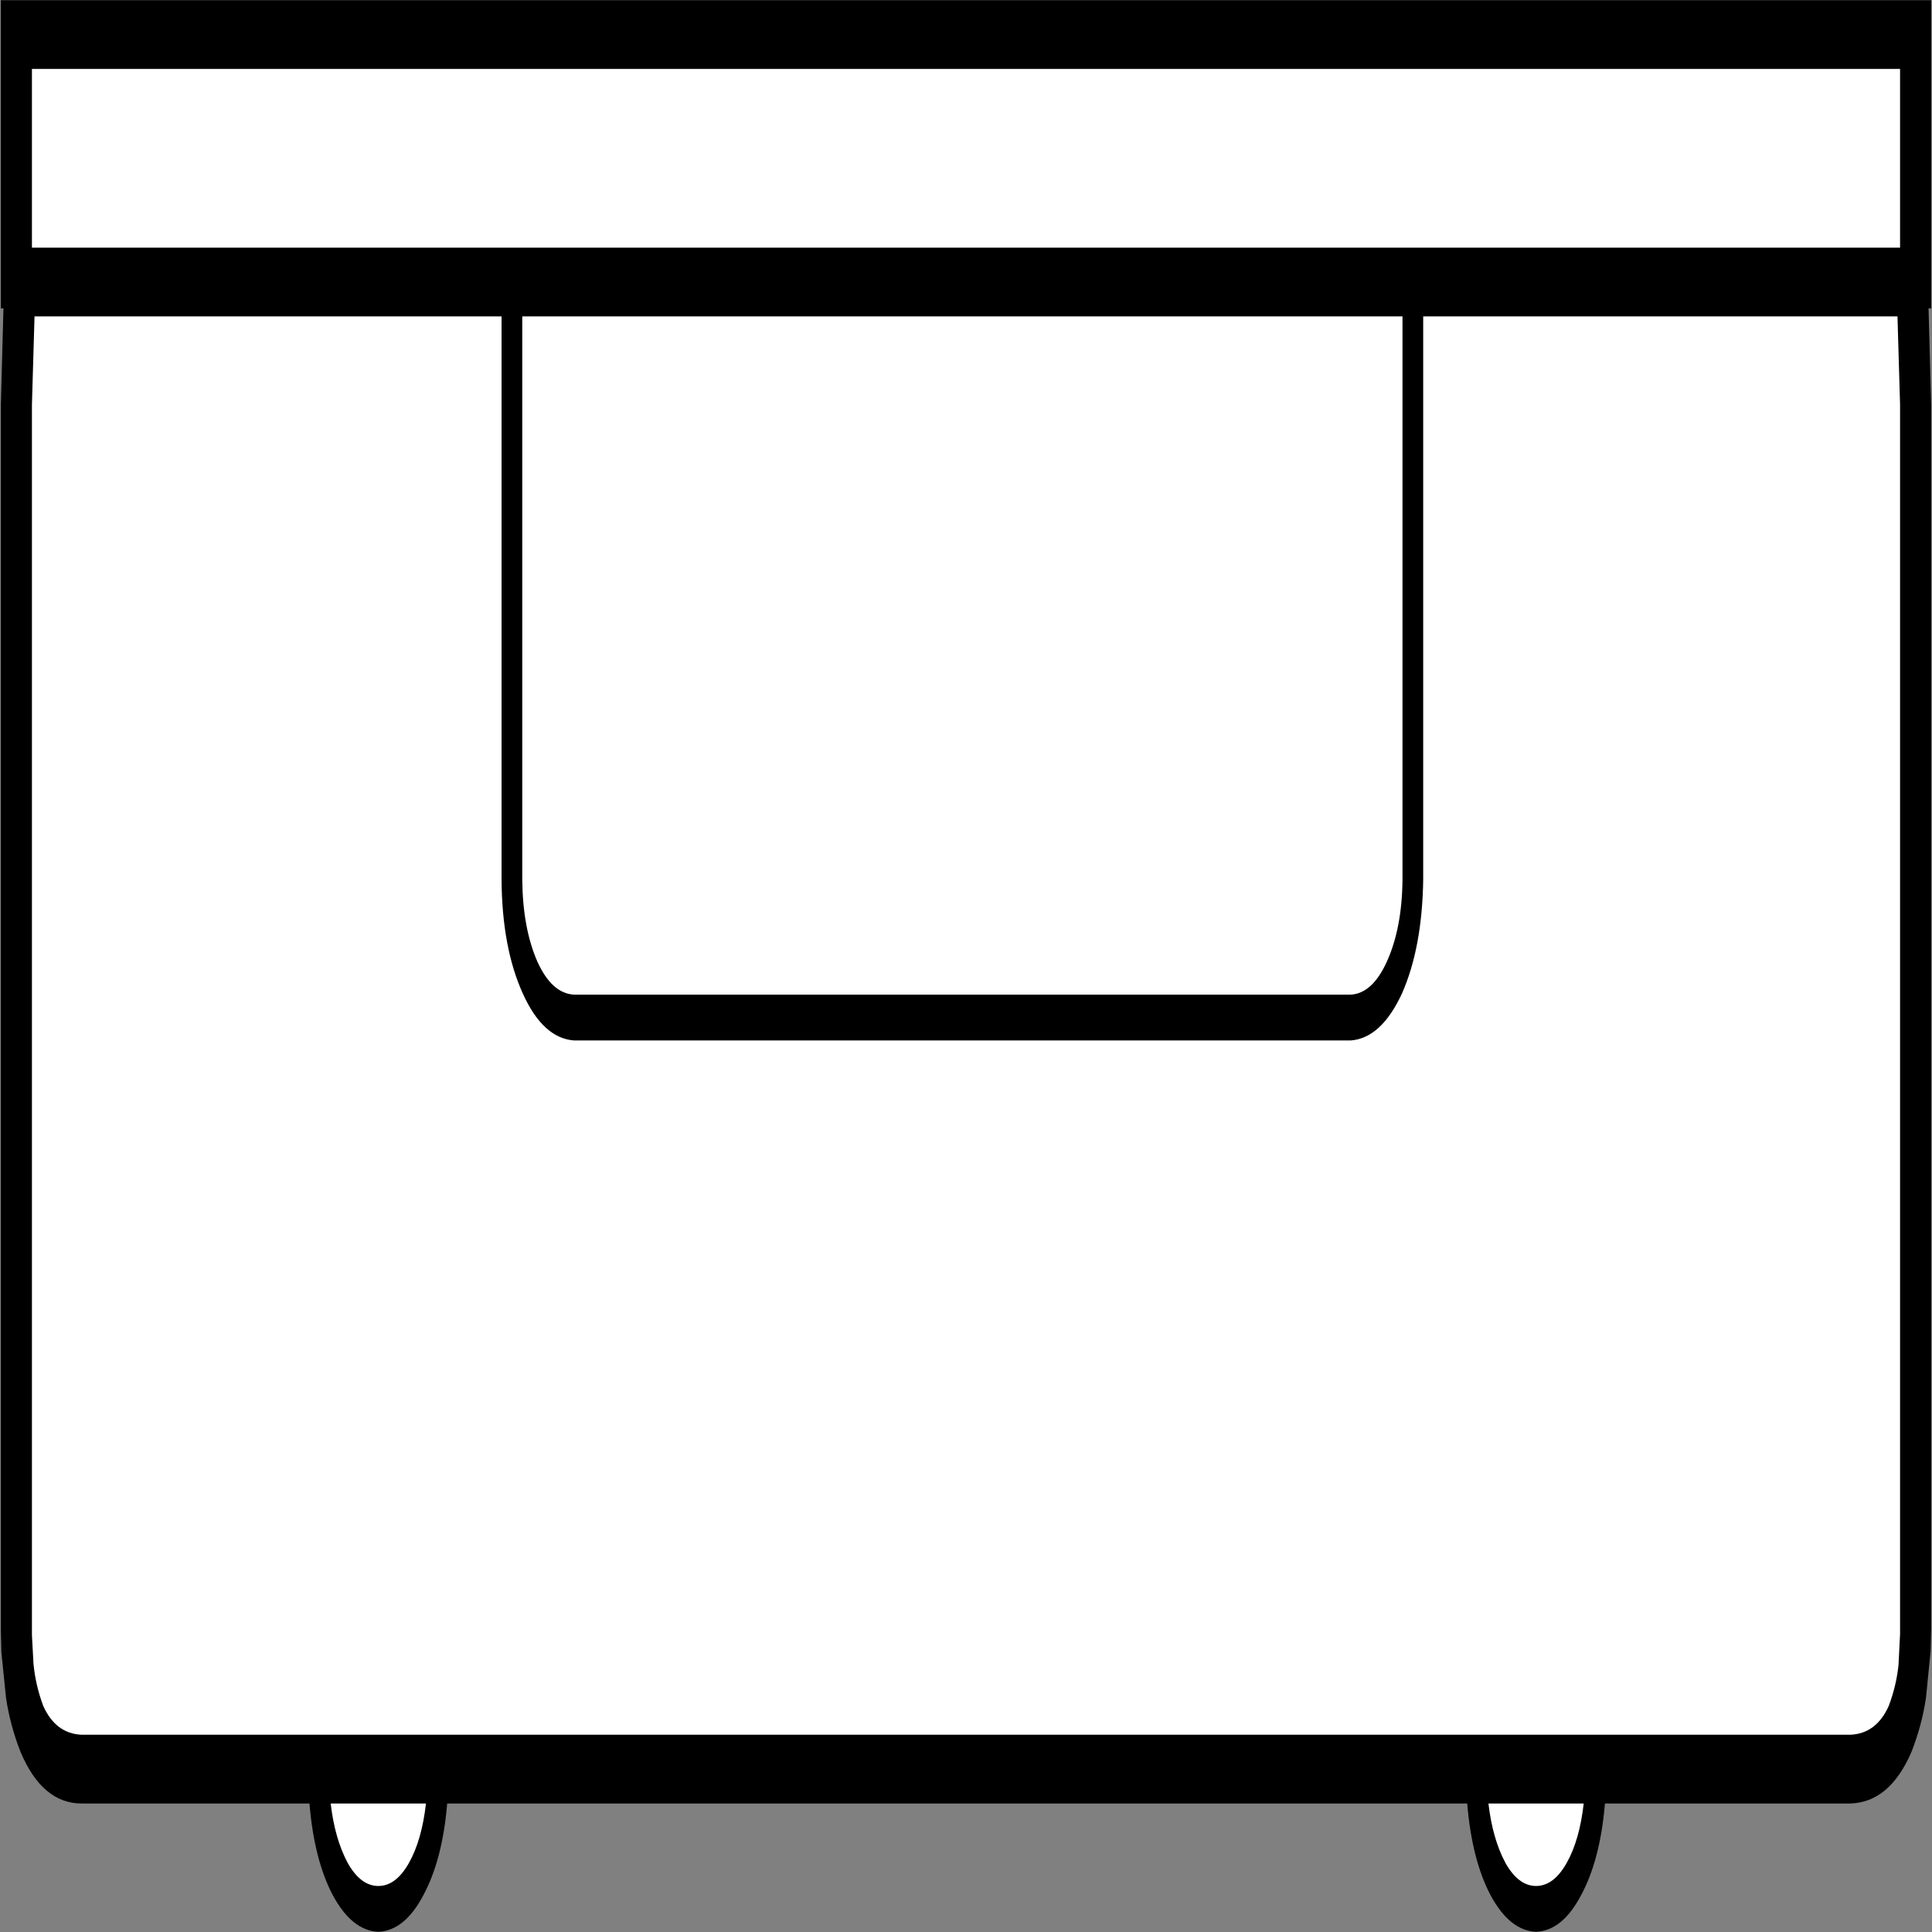 <svg xmlns="http://www.w3.org/2000/svg" viewBox="0 0 100 100" preserveAspectRatio="none"><rect x="0" y="0" width="100" height="100" fill="#808080" stroke="none"/><g><defs></defs></g><rect fill="transparent" x="0" y="0" width="100" height="100"></rect><g id="0"><defs></defs><g><g id="0:1:2" type="sprite"><defs></defs><g transform="matrix(0.536 0 0 1.186 50.05 49.5)"><g id="0:1:2:1:1" type="shape"><defs></defs><g transform="matrix(1 0 0 1 0 0)"><path fill="rgb(255, 255, 255)" fill-opacity="1" d="M 87.15 35.35 L 61.15 35.35 L 60.15 38.05 L 57.15 41.05 L 53.5 41.35 L 49.85 38.35 L 48.85 35.05 L -50.85 35.05 L -52.9 40.3 L -56.45 41.15 L -59.15 40.7 L -62.15 39.05 L -63.15 35.35 L -88.1 35.35 L -90.85 32.65 L -91.5 29.7 L -91.5 -41.3 L 90.85 -40.65 L 91.5 31.7 L 87.15 35.35"></path></g></g></g></g><g id="0:3:4" type="sprite"><defs></defs><g transform="matrix(0.536 0 0 1.186 50 50)"><g id="0:3:4:1:3" type="shape"><defs></defs><g transform="matrix(1 0 0 1 0 0)"><path fill="rgb(0, 0, 0)" fill-opacity="1" d="M 0 -39.15 L -26.3 -39.15 L -50.5 -39.15 L -70.6 -39.15 L -84.5 -39.15 L -90.2 -39.15 L -90.2 -35.25 L -90.2 -31.35 L -84.5 -31.35 L -70.6 -31.35 L -50.5 -31.35 L -26.3 -31.35 L 0 -31.35 L 26.3 -31.35 L 50.5 -31.35 L 70.6 -31.35 L 84.5 -31.35 L 90.2 -31.35 L 90.2 -35.25 L 90.2 -39.15 L 84.5 -39.15 L 70.6 -39.15 L 50.5 -39.15 L 26.3 -39.15 L 0 -39.15 M 62 -28.35 L 44.15 -28.35 L 44.15 -3.75 Q 44.05 -0.8 42.1 1.2 Q 40.1 3.15 37.15 3.25 L -37.85 3.25 Q -40.85 3.15 -42.8 1.2 Q -44.8 -0.8 -44.85 -3.75 L -44.85 -28.35 L -62.45 -28.35 L -76.55 -28.35 L -86.1 -28.35 L -89.95 -28.35 L -90.2 -24.5 L -90.2 -21.55 L -90.2 -13.85 L -90.2 -3.4 L -90.2 8.05 L -90.2 18.55 L -90.2 26.2 L -90.2 29.2 L -90.05 30.45 Q -89.85 31.4 -89.1 32.3 Q -87.9 33.5 -85.4 33.55 L 85.4 33.55 Q 87.9 33.5 89.1 32.3 Q 89.85 31.4 90.05 30.5 L 90.2 29.15 L 90.2 -24.5 L 89.95 -28.35 L 86 -28.35 L 76.3 -28.35 L 62 -28.35 M 42.15 -28.35 L 21.45 -28.35 L -0.4 -28.35 L -22.25 -28.35 L -42.85 -28.35 L -42.85 -25 L -42.85 -18.8 L -42.85 -11.85 L -42.85 -6.1 L -42.85 -3.75 Q -42.8 -1.65 -41.4 -0.2 Q -40 1.2 -37.85 1.25 L 37.15 1.25 Q 39.25 1.2 40.65 -0.2 Q 42.1 -1.65 42.15 -3.75 L 42.15 -6.1 L 42.15 -11.85 L 42.15 -18.8 L 42.15 -25 L 42.15 -28.35 M 92.95 -28.7 L 93.2 -24.5 L 93.2 28.95 L 93.15 29.9 L 92.7 31.95 Q 92.3 33.15 91.3 34.3 Q 89.2 36.5 85.4 36.55 L 61.7 36.55 Q 61.25 39 59.4 40.55 Q 57.6 42.1 55.05 42.15 Q 52.5 42.1 50.65 40.55 Q 48.85 39 48.4 36.55 L -50.1 36.55 Q -50.55 39 -52.4 40.55 Q -54.2 42.1 -56.75 42.15 Q -59.3 42.1 -61.15 40.55 Q -62.95 39 -63.4 36.55 L -85.4 36.55 Q -89.2 36.55 -91.3 34.3 Q -92.3 33.15 -92.7 31.95 L -93.15 29.95 L -93.2 29.05 L -93.2 -24.5 L -92.95 -28.7 L -93.2 -28.7 L -93.2 -42.15 L 93.2 -42.15 L 93.2 -28.7 L 92.95 -28.7 M 58 39.15 Q 59.25 38.15 59.65 36.55 L 50.45 36.55 Q 50.85 38.1 52.1 39.15 Q 53.35 40.15 55.05 40.15 Q 56.75 40.15 58 39.15 M -56.75 40.15 Q -55.05 40.15 -53.8 39.15 Q -52.55 38.15 -52.15 36.55 L -61.35 36.55 Q -60.95 38.1 -59.7 39.15 Q -58.45 40.15 -56.75 40.15"></path></g></g></g></g></g></g></svg>